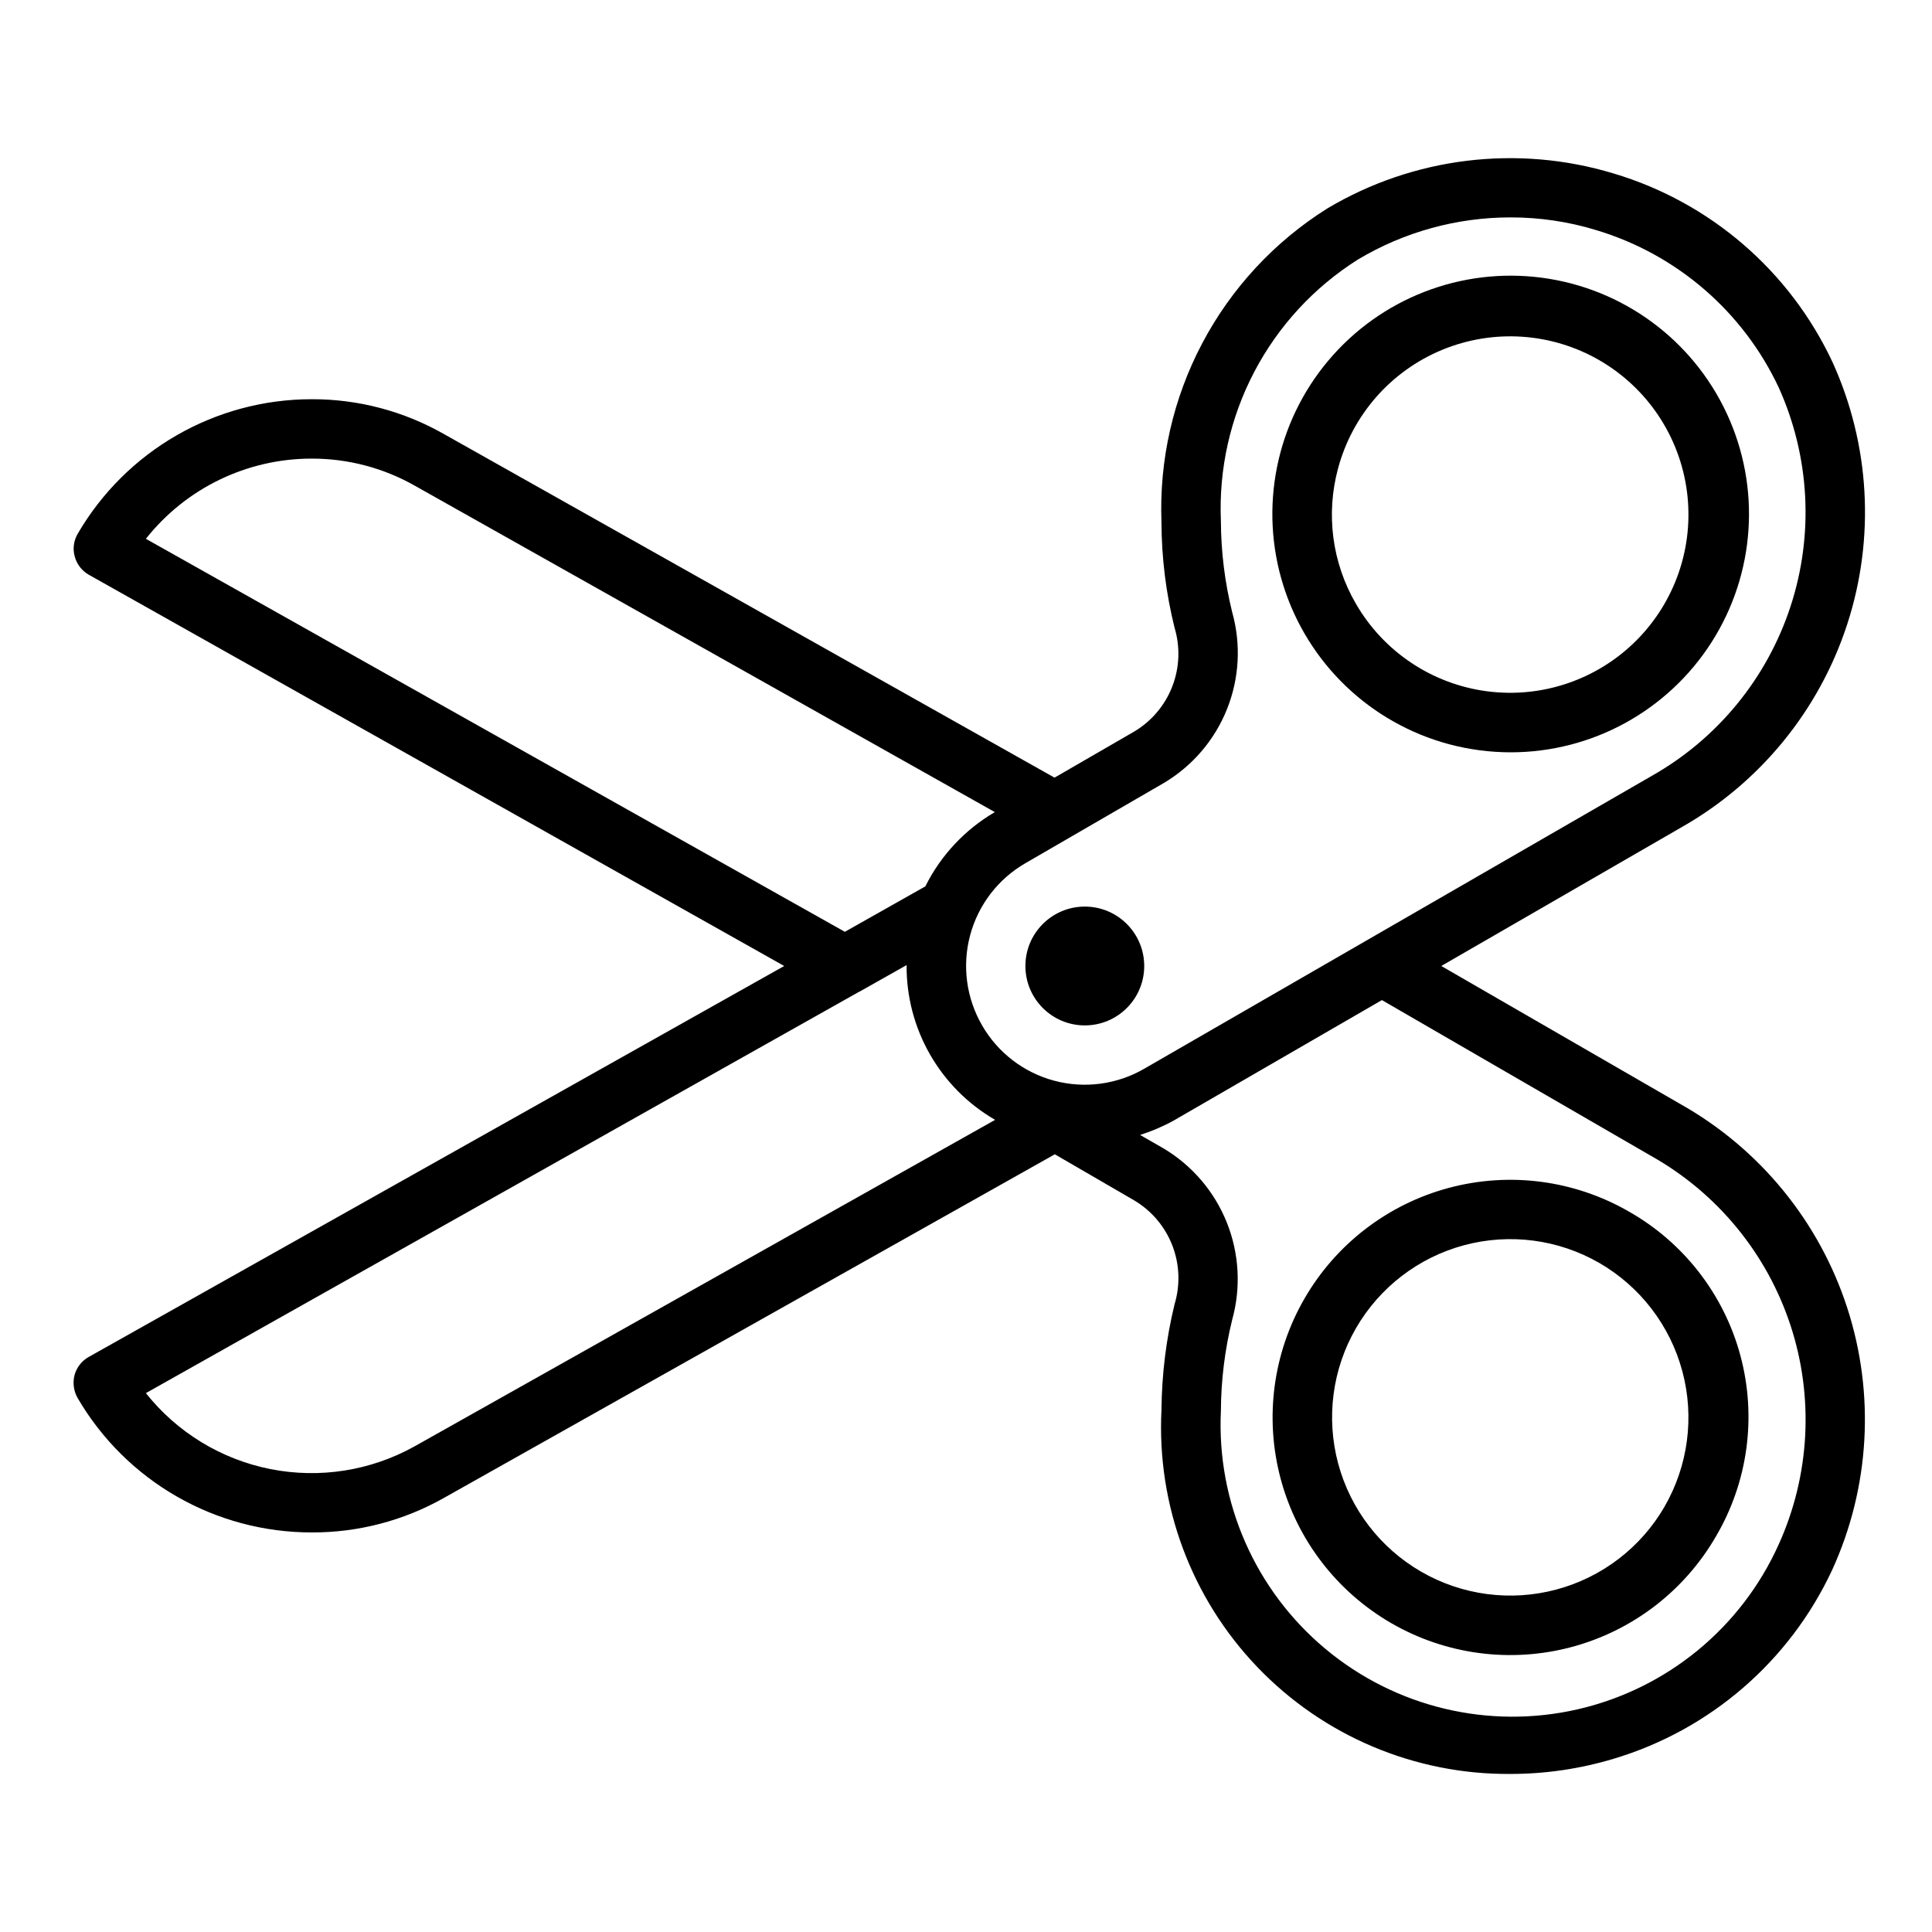 <?xml version="1.0" encoding="UTF-8"?>
<!-- Uploaded to: SVG Repo, www.svgrepo.com, Generator: SVG Repo Mixer Tools -->
<svg fill="#000000" width="800px" height="800px" version="1.1" viewBox="144 144 512 512" xmlns="http://www.w3.org/2000/svg">
 <g>
  <path d="m527.92 341.2c5.352 1.438 10.867 2.168 16.406 2.172 21.578 0.008 41.668-11.004 53.27-29.199 11.602-18.195 13.113-41.051 4.004-60.613-9.105-19.562-27.57-33.121-48.965-35.957-21.391-2.832-42.75 5.453-56.633 21.969-13.887 16.52-18.379 38.98-11.914 59.57 6.469 20.586 22.996 36.445 43.832 42.059zm-29.324-73.051v-0.004c3.801-14.184 13.98-25.793 27.547-31.414s28.973-4.613 41.691 2.727c12.715 7.344 21.297 20.18 23.215 34.738 1.918 14.559-3.043 29.18-13.426 39.562-10.379 10.387-25 15.352-39.559 13.438-14.559-1.914-27.398-10.492-34.742-23.207-6.301-10.836-8.004-23.742-4.727-35.844z"/>
  <path d="m447.23 400c0 8.695-7.047 15.742-15.742 15.742-8.695 0-15.746-7.047-15.746-15.742s7.051-15.746 15.746-15.746c8.695 0 15.742 7.051 15.742 15.746"/>
  <path d="m575.7 465.09c-14.465-8.348-31.652-10.605-47.785-6.277-16.129 4.324-29.879 14.879-38.227 29.344-8.352 14.461-10.613 31.648-6.289 47.781 4.32 16.129 14.871 29.883 29.332 38.234 14.465 8.352 31.648 10.617 47.781 6.301 16.133-4.32 29.887-14.867 38.242-29.328 8.48-14.438 10.816-31.676 6.484-47.852-4.336-16.176-14.977-29.938-29.539-38.203zm9.445 78.152c-6.266 10.844-16.578 18.758-28.676 21.996-12.098 3.242-24.988 1.547-35.832-4.715-10.848-6.262-18.766-16.57-22.008-28.668-3.246-12.098-1.555-24.984 4.699-35.836 6.258-10.848 16.566-18.77 28.66-22.02 12.098-3.246 24.988-1.562 35.836 4.691 10.855 6.273 18.773 16.602 22.016 28.711 3.246 12.109 1.547 25.012-4.719 35.871z"/>
  <path d="m589.48 436.68-63.527-36.684 63.527-36.684c20.902-11.82 36.617-31.043 44.051-53.875 7.43-22.836 6.039-47.625-3.902-69.48-11.324-24.176-32.434-42.363-58.016-49.988-25.477-7.707-53.02-4.336-75.887 9.289-13.973 8.781-25.391 21.086-33.102 35.68-7.711 14.59-11.445 30.957-10.824 47.449 0.031 9.422 1.195 18.801 3.465 27.945 1.547 5.129 1.332 10.629-0.609 15.621-1.938 4.992-5.496 9.191-10.098 11.93l-21.098 12.203-161.85-91.078c-10.676-6.074-22.75-9.25-35.031-9.211-25.566 0.012-49.195 13.625-62.031 35.738-1.055 1.84-1.312 4.031-0.711 6.062 0.566 1.996 1.898 3.695 3.703 4.723l184.28 103.68-184.28 103.59c-1.855 1.027-3.219 2.758-3.781 4.801-0.531 2.047-0.25 4.219 0.789 6.062 12.887 22.125 36.582 35.715 62.188 35.66 12.219 0.023 24.234-3.121 34.875-9.129l161.93-91.082 21.02 12.203c4.609 2.734 8.168 6.934 10.109 11.926 1.941 4.996 2.148 10.496 0.598 15.625-2.219 9.152-3.379 18.531-3.465 27.945-1.277 25.27 7.922 49.945 25.426 68.211 17.508 18.266 41.77 28.504 67.07 28.301 9.254 0 18.453-1.352 27.316-4.016 25.582-7.637 46.668-25.863 57.938-50.066 9.977-21.844 11.395-46.633 3.973-69.473-7.418-22.84-23.133-42.066-44.043-53.879zm-406.82-149.89c10.621-13.426 26.805-21.258 43.926-21.254 9.574-0.023 18.988 2.445 27.316 7.164l153.74 86.516c-7.922 4.629-14.324 11.465-18.418 19.68l-21.332 12.043zm71.242 240.49c-11.617 6.484-25.16 8.629-38.211 6.047-13.051-2.582-24.758-9.719-33.031-20.137l188.85-106.27 0.473-0.234 12.277-6.93c-0.062 8.301 2.074 16.469 6.195 23.672 4.121 7.207 10.078 13.191 17.266 17.344zm150.36-111.55c-4.188-7.223-5.324-15.812-3.168-23.875s7.43-14.938 14.66-19.105l36.684-21.254c7.578-4.504 13.457-11.379 16.73-19.562 3.273-8.184 3.754-17.219 1.375-25.703-1.957-7.906-2.961-16.02-2.992-24.168-0.582-13.719 2.465-27.348 8.84-39.512 6.371-12.164 15.84-22.43 27.453-29.762 12.227-7.316 26.211-11.18 40.461-11.176 7.711-0.012 15.379 1.129 22.75 3.383 21.309 6.406 38.887 21.578 48.336 41.723 8.242 18.281 9.352 38.984 3.102 58.039-6.25 19.055-19.402 35.082-36.875 44.926l-134.38 77.539c-7.223 4.188-15.812 5.328-23.875 3.172s-14.938-7.434-19.105-14.664zm211.13 137.52c-9.914 22.098-29.602 38.273-53.199 43.715-23.598 5.438-48.383-0.488-66.965-16.012-18.586-15.523-28.828-38.859-27.676-63.047 0.039-8.145 1.043-16.258 2.992-24.168 2.356-8.496 1.859-17.535-1.41-25.723-3.269-8.191-9.133-15.082-16.695-19.621l-6.297-3.621c3.109-0.988 6.117-2.277 8.973-3.856l55.105-31.883 71.398 41.328c17.473 9.824 30.633 25.836 36.887 44.879 6.25 19.047 5.141 39.742-3.113 58.008z"/>
 </g>
</svg>